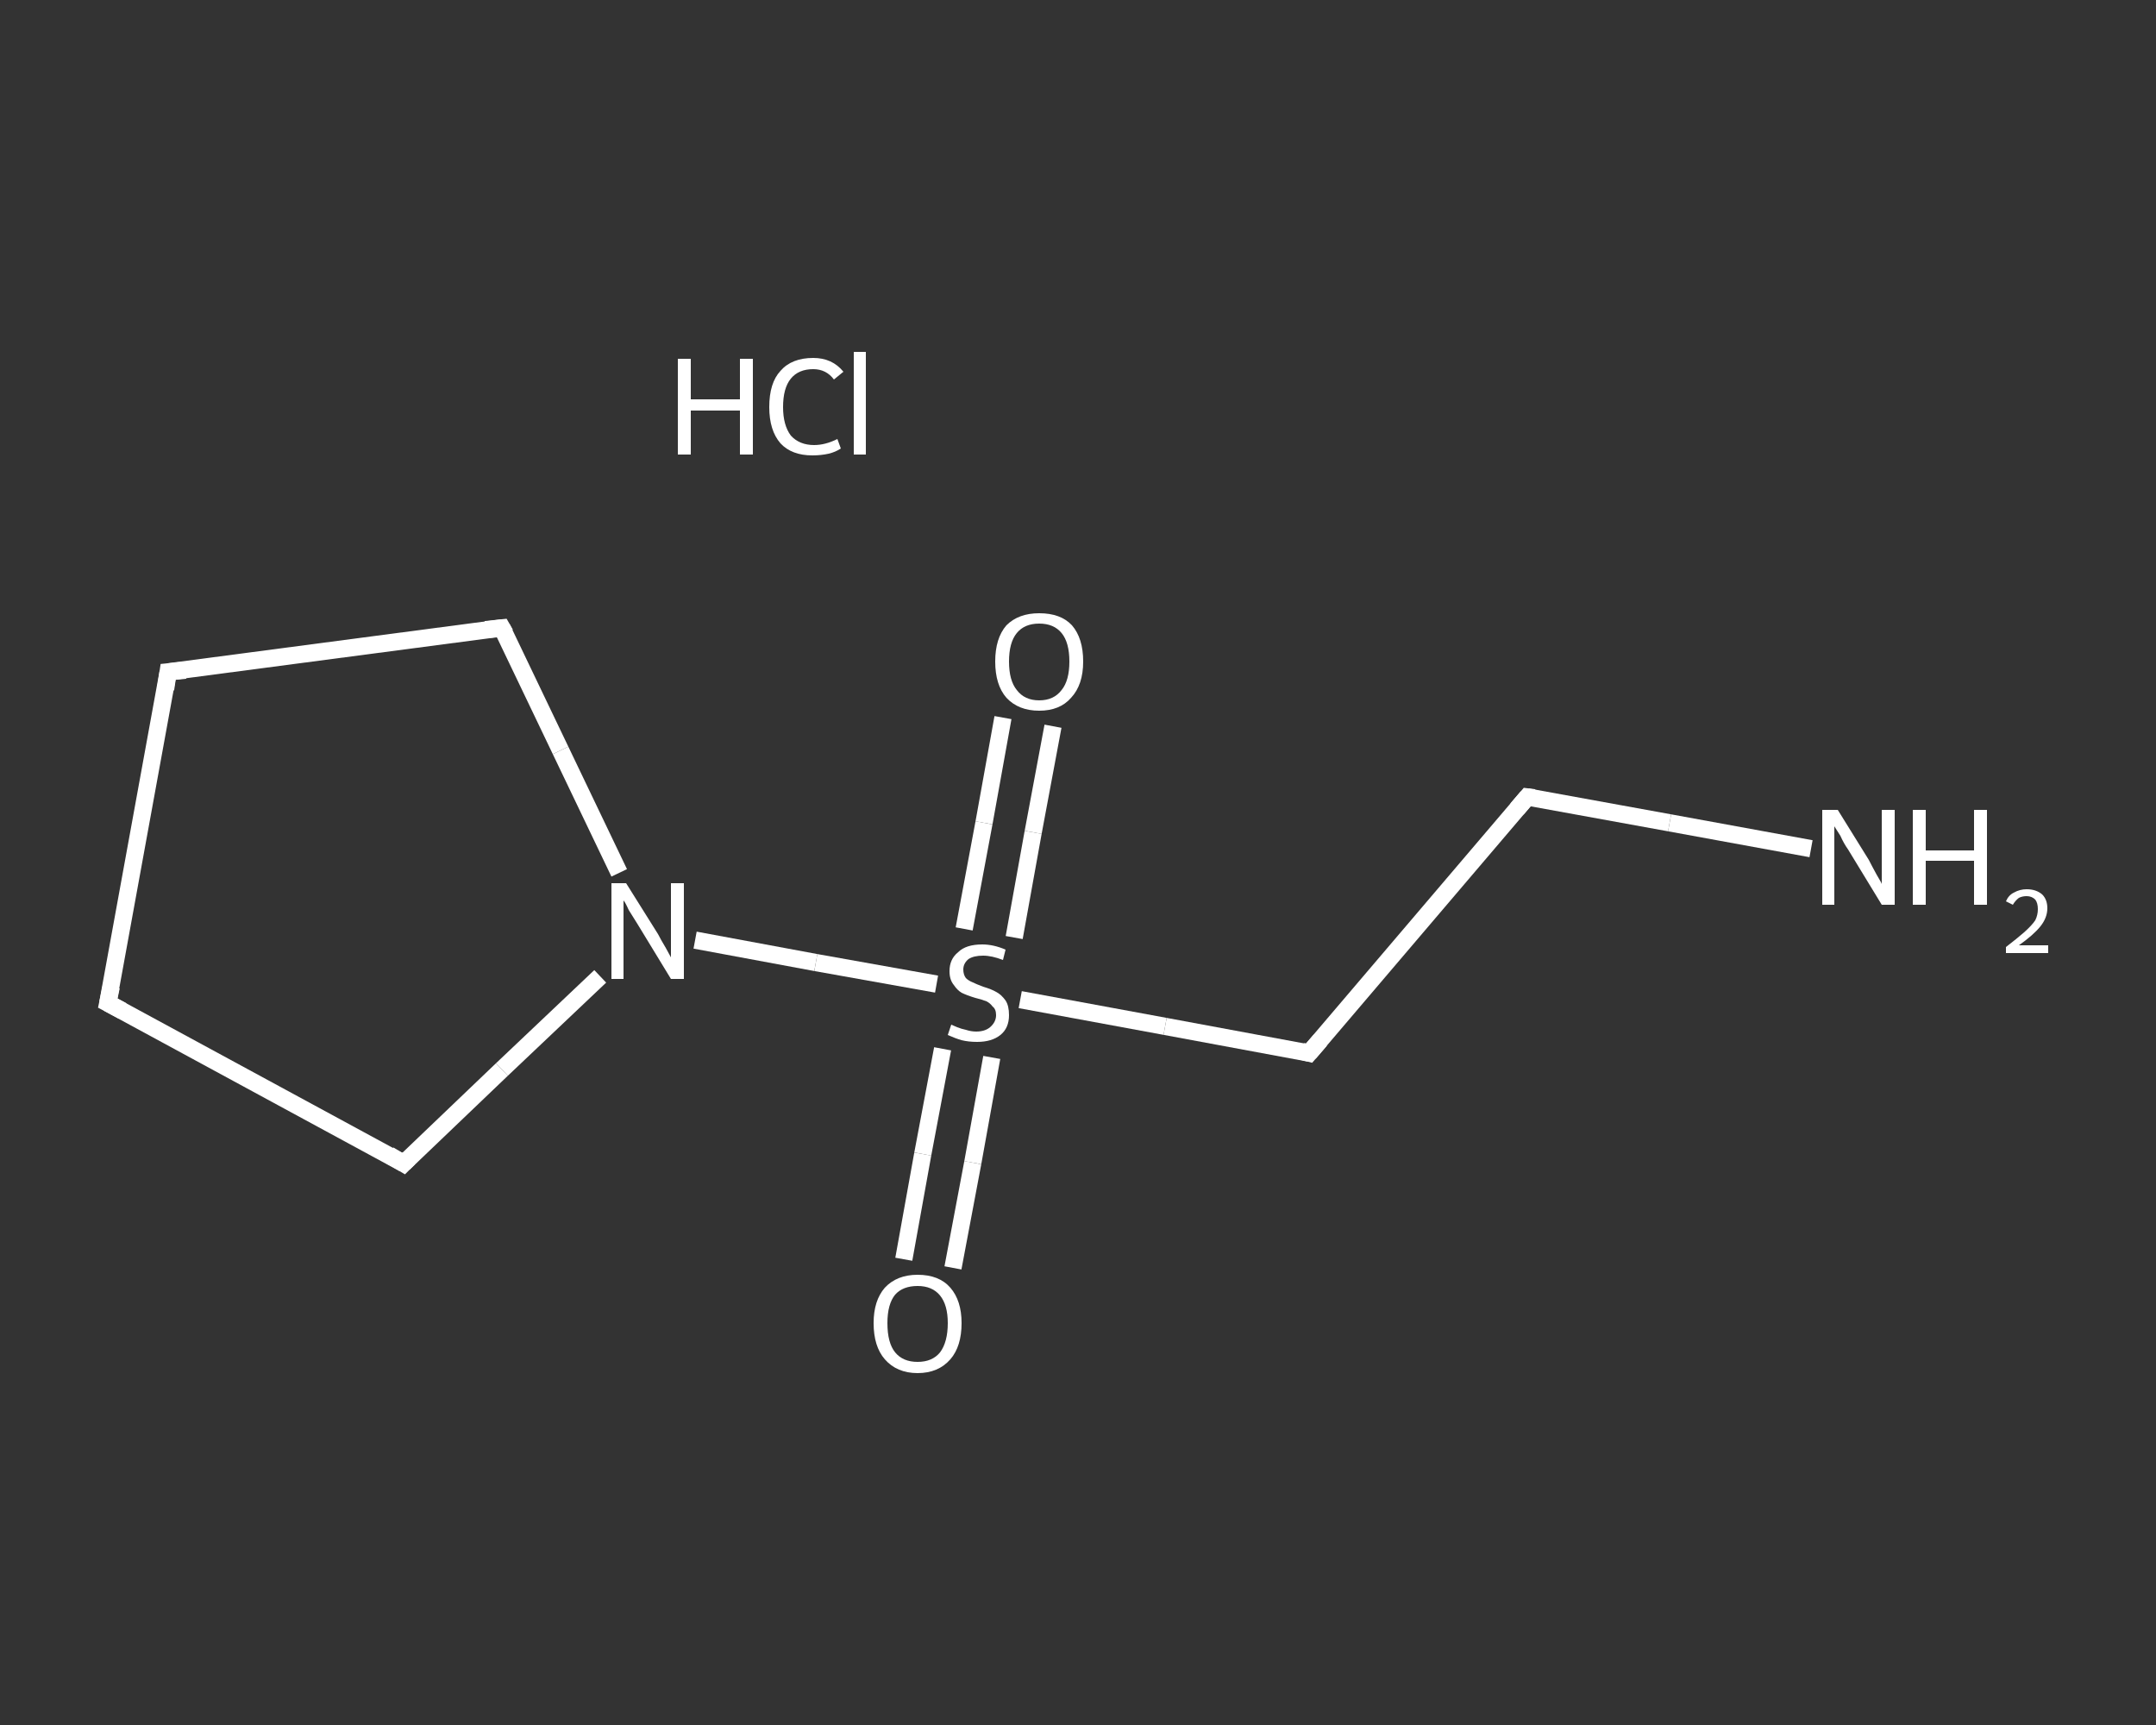 <?xml version='1.0' encoding='iso-8859-1'?>
<svg version='1.1' baseProfile='full'
              xmlns='http://www.w3.org/2000/svg'
                      xmlns:rdkit='http://www.rdkit.org/xml'
                      xmlns:xlink='http://www.w3.org/1999/xlink'
                  xml:space='preserve'
width='250px' height='200px' viewBox='0 0 250 200'>
<rect x="0" y="0" width="250" height="200" fill="#333333" stroke="none"/>
<!-- END OF HEADER -->
<rect style='opacity:1.0;fill:transparent;stroke:none' width='250.0' height='200.0' x='0.0' y='0.0'> </rect>
<path class='bond-0 atom-1 atom-2' d='M 210.0,98.4 L 193.6,95.4' style='fill:none;fill-rule:evenodd;stroke:#FFFFFF;stroke-width:2.0px;stroke-linecap:butt;stroke-linejoin:miter;stroke-opacity:1' />
<path class='bond-0 atom-1 atom-2' d='M 193.6,95.4 L 177.1,92.4' style='fill:none;fill-rule:evenodd;stroke:#FFFFFF;stroke-width:2.0px;stroke-linecap:butt;stroke-linejoin:miter;stroke-opacity:1' />
<path class='bond-1 atom-2 atom-3' d='M 177.1,92.4 L 151.8,122.1' style='fill:none;fill-rule:evenodd;stroke:#FFFFFF;stroke-width:2.0px;stroke-linecap:butt;stroke-linejoin:miter;stroke-opacity:1' />
<path class='bond-2 atom-3 atom-4' d='M 151.8,122.1 L 135.1,119.0' style='fill:none;fill-rule:evenodd;stroke:#FFFFFF;stroke-width:2.0px;stroke-linecap:butt;stroke-linejoin:miter;stroke-opacity:1' />
<path class='bond-2 atom-3 atom-4' d='M 135.1,119.0 L 118.3,115.9' style='fill:none;fill-rule:evenodd;stroke:#FFFFFF;stroke-width:2.0px;stroke-linecap:butt;stroke-linejoin:miter;stroke-opacity:1' />
<path class='bond-3 atom-4 atom-5' d='M 117.6,108.7 L 119.8,96.5' style='fill:none;fill-rule:evenodd;stroke:#FFFFFF;stroke-width:2.0px;stroke-linecap:butt;stroke-linejoin:miter;stroke-opacity:1' />
<path class='bond-3 atom-4 atom-5' d='M 119.8,96.5 L 122.1,84.2' style='fill:none;fill-rule:evenodd;stroke:#FFFFFF;stroke-width:2.0px;stroke-linecap:butt;stroke-linejoin:miter;stroke-opacity:1' />
<path class='bond-3 atom-4 atom-5' d='M 111.8,107.7 L 114.1,95.4' style='fill:none;fill-rule:evenodd;stroke:#FFFFFF;stroke-width:2.0px;stroke-linecap:butt;stroke-linejoin:miter;stroke-opacity:1' />
<path class='bond-3 atom-4 atom-5' d='M 114.1,95.4 L 116.3,83.2' style='fill:none;fill-rule:evenodd;stroke:#FFFFFF;stroke-width:2.0px;stroke-linecap:butt;stroke-linejoin:miter;stroke-opacity:1' />
<path class='bond-4 atom-4 atom-6' d='M 109.3,121.6 L 107.0,133.8' style='fill:none;fill-rule:evenodd;stroke:#FFFFFF;stroke-width:2.0px;stroke-linecap:butt;stroke-linejoin:miter;stroke-opacity:1' />
<path class='bond-4 atom-4 atom-6' d='M 107.0,133.8 L 104.8,146.0' style='fill:none;fill-rule:evenodd;stroke:#FFFFFF;stroke-width:2.0px;stroke-linecap:butt;stroke-linejoin:miter;stroke-opacity:1' />
<path class='bond-4 atom-4 atom-6' d='M 115.0,122.6 L 112.8,134.8' style='fill:none;fill-rule:evenodd;stroke:#FFFFFF;stroke-width:2.0px;stroke-linecap:butt;stroke-linejoin:miter;stroke-opacity:1' />
<path class='bond-4 atom-4 atom-6' d='M 112.8,134.8 L 110.5,147.0' style='fill:none;fill-rule:evenodd;stroke:#FFFFFF;stroke-width:2.0px;stroke-linecap:butt;stroke-linejoin:miter;stroke-opacity:1' />
<path class='bond-5 atom-4 atom-7' d='M 108.6,114.1 L 94.6,111.6' style='fill:none;fill-rule:evenodd;stroke:#FFFFFF;stroke-width:2.0px;stroke-linecap:butt;stroke-linejoin:miter;stroke-opacity:1' />
<path class='bond-5 atom-4 atom-7' d='M 94.6,111.6 L 80.6,109.0' style='fill:none;fill-rule:evenodd;stroke:#FFFFFF;stroke-width:2.0px;stroke-linecap:butt;stroke-linejoin:miter;stroke-opacity:1' />
<path class='bond-6 atom-7 atom-8' d='M 71.8,101.2 L 65.0,87.0' style='fill:none;fill-rule:evenodd;stroke:#FFFFFF;stroke-width:2.0px;stroke-linecap:butt;stroke-linejoin:miter;stroke-opacity:1' />
<path class='bond-6 atom-7 atom-8' d='M 65.0,87.0 L 58.2,72.8' style='fill:none;fill-rule:evenodd;stroke:#FFFFFF;stroke-width:2.0px;stroke-linecap:butt;stroke-linejoin:miter;stroke-opacity:1' />
<path class='bond-7 atom-8 atom-9' d='M 58.2,72.8 L 19.5,77.9' style='fill:none;fill-rule:evenodd;stroke:#FFFFFF;stroke-width:2.0px;stroke-linecap:butt;stroke-linejoin:miter;stroke-opacity:1' />
<path class='bond-8 atom-9 atom-10' d='M 19.5,77.9 L 12.5,116.3' style='fill:none;fill-rule:evenodd;stroke:#FFFFFF;stroke-width:2.0px;stroke-linecap:butt;stroke-linejoin:miter;stroke-opacity:1' />
<path class='bond-9 atom-10 atom-11' d='M 12.5,116.3 L 46.8,134.9' style='fill:none;fill-rule:evenodd;stroke:#FFFFFF;stroke-width:2.0px;stroke-linecap:butt;stroke-linejoin:miter;stroke-opacity:1' />
<path class='bond-10 atom-11 atom-7' d='M 46.8,134.9 L 58.2,124.0' style='fill:none;fill-rule:evenodd;stroke:#FFFFFF;stroke-width:2.0px;stroke-linecap:butt;stroke-linejoin:miter;stroke-opacity:1' />
<path class='bond-10 atom-11 atom-7' d='M 58.2,124.0 L 69.6,113.2' style='fill:none;fill-rule:evenodd;stroke:#FFFFFF;stroke-width:2.0px;stroke-linecap:butt;stroke-linejoin:miter;stroke-opacity:1' />
<path d='M 177.9,92.5 L 177.1,92.4 L 175.9,93.8' style='fill:none;stroke:#FFFFFF;stroke-width:2.0px;stroke-linecap:butt;stroke-linejoin:miter;stroke-opacity:1;' />
<path d='M 153.1,120.6 L 151.8,122.1 L 151.0,121.9' style='fill:none;stroke:#FFFFFF;stroke-width:2.0px;stroke-linecap:butt;stroke-linejoin:miter;stroke-opacity:1;' />
<path d='M 58.6,73.5 L 58.2,72.8 L 56.3,73.0' style='fill:none;stroke:#FFFFFF;stroke-width:2.0px;stroke-linecap:butt;stroke-linejoin:miter;stroke-opacity:1;' />
<path d='M 21.5,77.7 L 19.5,77.9 L 19.2,79.9' style='fill:none;stroke:#FFFFFF;stroke-width:2.0px;stroke-linecap:butt;stroke-linejoin:miter;stroke-opacity:1;' />
<path d='M 12.9,114.4 L 12.5,116.3 L 14.2,117.2' style='fill:none;stroke:#FFFFFF;stroke-width:2.0px;stroke-linecap:butt;stroke-linejoin:miter;stroke-opacity:1;' />
<path d='M 45.1,133.9 L 46.8,134.9 L 47.4,134.3' style='fill:none;stroke:#FFFFFF;stroke-width:2.0px;stroke-linecap:butt;stroke-linejoin:miter;stroke-opacity:1;' />
<path class='atom-0' d='M 78.6 41.6
L 80.1 41.6
L 80.1 46.3
L 85.8 46.3
L 85.8 41.6
L 87.3 41.6
L 87.3 52.7
L 85.8 52.7
L 85.8 47.6
L 80.1 47.6
L 80.1 52.7
L 78.6 52.7
L 78.6 41.6
' fill='#FFFFFF'/>
<path class='atom-0' d='M 89.2 47.2
Q 89.2 44.4, 90.5 43.0
Q 91.8 41.5, 94.3 41.5
Q 96.5 41.5, 97.8 43.1
L 96.7 44.0
Q 95.8 42.8, 94.3 42.8
Q 92.6 42.8, 91.7 43.9
Q 90.8 45.0, 90.8 47.2
Q 90.8 49.3, 91.7 50.5
Q 92.7 51.6, 94.4 51.6
Q 95.7 51.6, 97.1 50.9
L 97.5 52.0
Q 96.9 52.4, 96.1 52.6
Q 95.2 52.8, 94.2 52.8
Q 91.8 52.8, 90.5 51.4
Q 89.2 49.9, 89.2 47.2
' fill='#FFFFFF'/>
<path class='atom-0' d='M 99.0 40.8
L 100.4 40.8
L 100.4 52.7
L 99.0 52.7
L 99.0 40.8
' fill='#FFFFFF'/>
<path class='atom-1' d='M 213.1 93.9
L 216.7 99.7
Q 217.0 100.3, 217.6 101.4
Q 218.2 102.4, 218.2 102.5
L 218.2 93.9
L 219.7 93.9
L 219.7 104.9
L 218.2 104.9
L 214.3 98.5
Q 213.8 97.8, 213.4 96.9
Q 212.9 96.1, 212.7 95.8
L 212.7 104.9
L 211.3 104.9
L 211.3 93.9
L 213.1 93.9
' fill='#FFFFFF'/>
<path class='atom-1' d='M 221.8 93.9
L 223.3 93.9
L 223.3 98.6
L 228.9 98.6
L 228.9 93.9
L 230.4 93.9
L 230.4 104.9
L 228.9 104.9
L 228.9 99.8
L 223.3 99.8
L 223.3 104.9
L 221.8 104.9
L 221.8 93.9
' fill='#FFFFFF'/>
<path class='atom-1' d='M 232.6 104.5
Q 232.9 103.8, 233.5 103.5
Q 234.2 103.1, 235.0 103.1
Q 236.1 103.1, 236.8 103.7
Q 237.4 104.3, 237.4 105.3
Q 237.4 106.4, 236.6 107.4
Q 235.8 108.4, 234.1 109.6
L 237.5 109.6
L 237.5 110.5
L 232.6 110.5
L 232.6 109.8
Q 233.9 108.8, 234.7 108.1
Q 235.6 107.3, 236.0 106.7
Q 236.3 106.1, 236.3 105.4
Q 236.3 104.7, 236.0 104.3
Q 235.6 103.9, 235.0 103.9
Q 234.5 103.9, 234.1 104.1
Q 233.7 104.4, 233.4 104.9
L 232.6 104.5
' fill='#FFFFFF'/>
<path class='atom-4' d='M 110.3 118.8
Q 110.5 118.9, 111.0 119.1
Q 111.5 119.3, 112.0 119.4
Q 112.6 119.6, 113.2 119.6
Q 114.2 119.6, 114.8 119.1
Q 115.5 118.5, 115.5 117.7
Q 115.5 117.0, 115.1 116.7
Q 114.8 116.3, 114.4 116.1
Q 113.9 115.9, 113.1 115.7
Q 112.1 115.4, 111.5 115.1
Q 111.0 114.8, 110.6 114.2
Q 110.1 113.6, 110.1 112.6
Q 110.1 111.2, 111.1 110.4
Q 112.0 109.5, 113.9 109.5
Q 115.2 109.5, 116.6 110.1
L 116.3 111.3
Q 115.0 110.8, 114.0 110.8
Q 112.9 110.8, 112.3 111.2
Q 111.7 111.7, 111.7 112.4
Q 111.7 113.0, 112.0 113.4
Q 112.3 113.7, 112.8 113.9
Q 113.2 114.1, 114.0 114.4
Q 115.0 114.7, 115.5 115.0
Q 116.1 115.3, 116.6 116.0
Q 117.0 116.6, 117.0 117.7
Q 117.0 119.2, 116.0 120.0
Q 115.0 120.8, 113.3 120.8
Q 112.3 120.8, 111.5 120.6
Q 110.8 120.4, 109.9 120.0
L 110.3 118.8
' fill='#FFFFFF'/>
<path class='atom-5' d='M 115.4 76.7
Q 115.4 74.0, 116.7 72.5
Q 118.1 71.1, 120.5 71.1
Q 123.0 71.1, 124.3 72.5
Q 125.6 74.0, 125.6 76.7
Q 125.6 79.4, 124.2 80.9
Q 122.9 82.4, 120.5 82.4
Q 118.1 82.4, 116.7 80.9
Q 115.4 79.4, 115.4 76.7
M 120.5 81.2
Q 122.2 81.2, 123.1 80.0
Q 124.0 78.9, 124.0 76.7
Q 124.0 74.5, 123.1 73.4
Q 122.2 72.3, 120.5 72.3
Q 118.8 72.3, 117.9 73.4
Q 117.0 74.5, 117.0 76.7
Q 117.0 78.9, 117.9 80.0
Q 118.8 81.2, 120.5 81.2
' fill='#FFFFFF'/>
<path class='atom-6' d='M 101.3 153.4
Q 101.3 150.8, 102.6 149.3
Q 104.0 147.8, 106.4 147.8
Q 108.9 147.8, 110.2 149.3
Q 111.5 150.8, 111.5 153.4
Q 111.5 156.1, 110.2 157.6
Q 108.8 159.2, 106.4 159.2
Q 104.0 159.2, 102.6 157.6
Q 101.3 156.1, 101.3 153.4
M 106.4 157.9
Q 108.1 157.9, 109.0 156.8
Q 109.9 155.6, 109.9 153.4
Q 109.9 151.3, 109.0 150.2
Q 108.1 149.1, 106.4 149.1
Q 104.7 149.1, 103.8 150.1
Q 102.9 151.2, 102.9 153.4
Q 102.9 155.7, 103.8 156.8
Q 104.7 157.9, 106.4 157.9
' fill='#FFFFFF'/>
<path class='atom-7' d='M 72.6 102.4
L 76.3 108.3
Q 76.6 108.9, 77.2 109.9
Q 77.8 111.0, 77.8 111.0
L 77.8 102.4
L 79.3 102.4
L 79.3 113.5
L 77.8 113.5
L 73.9 107.1
Q 73.4 106.3, 72.9 105.5
Q 72.5 104.6, 72.3 104.4
L 72.3 113.5
L 70.9 113.5
L 70.9 102.4
L 72.6 102.4
' fill='#FFFFFF'/>
</svg>
